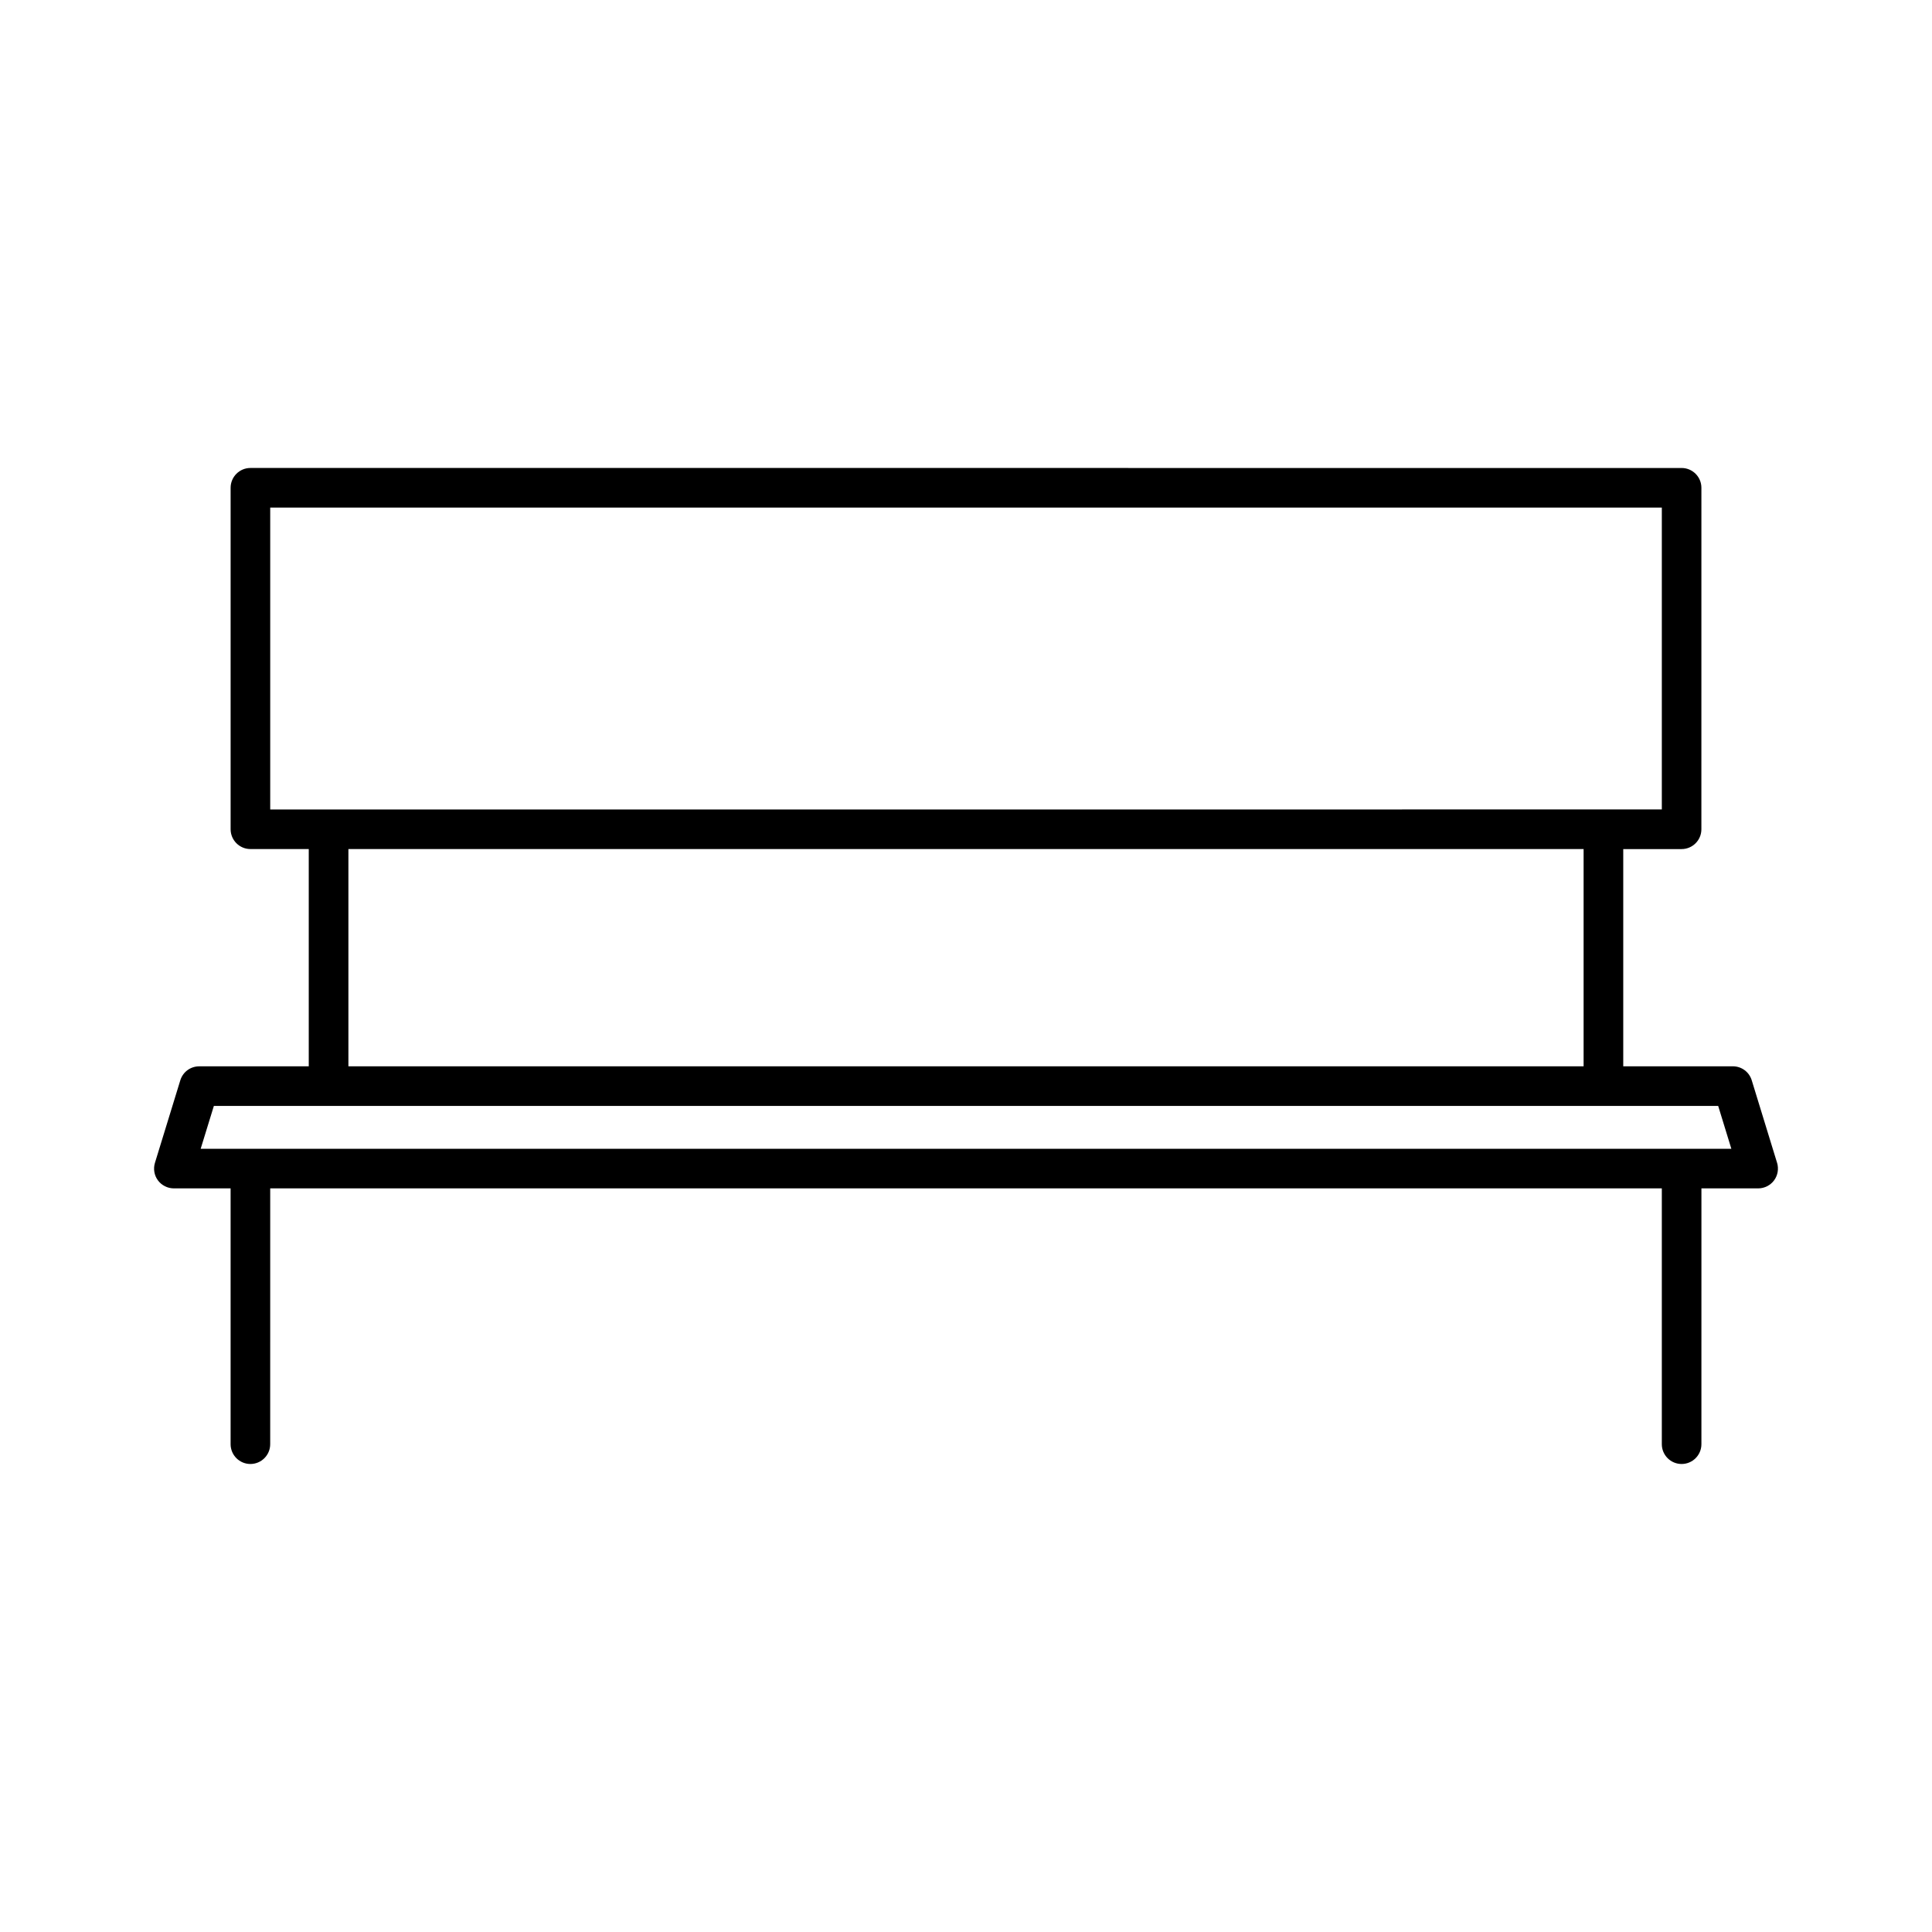 <?xml version="1.0" encoding="UTF-8"?>
<!-- Uploaded to: ICON Repo, www.iconrepo.com, Generator: ICON Repo Mixer Tools -->
<svg fill="#000000" width="800px" height="800px" version="1.1" viewBox="144 144 512 512" xmlns="http://www.w3.org/2000/svg">
 <path d="m614.94 452.15-6.711-21.859c-0.676-2.219-2.699-3.711-5.016-3.711l-29.035 0.004v-57.57h15.461c2.898 0 5.246-2.352 5.246-5.246l0.004-90.5c0-2.898-2.352-5.246-5.246-5.246l-379.28-0.004c-2.891 0-5.246 2.352-5.246 5.246v90.496c0 2.898 2.356 5.246 5.246 5.246h15.461v57.574l-29.027 0.008c-2.32 0-4.336 1.492-5.016 3.715l-6.719 21.863c-0.488 1.602-0.18 3.344 0.797 4.648 0.98 1.324 2.559 2.117 4.219 2.117h15.035v67.793c0 2.898 2.356 5.246 5.246 5.246 2.898 0 5.246-2.352 5.246-5.246l0.004-67.793h368.79v67.793c0 2.898 2.352 5.246 5.246 5.246 2.898 0 5.246-2.352 5.246-5.246l0.004-67.793h15.031c1.676 0 3.254-0.805 4.227-2.129 0.973-1.32 1.27-3.047 0.793-4.652zm-399.33-93.633v-80.004h368.79v80zm348.06 10.496v57.574h-327.34v-57.574zm-366.49 79.422 3.496-11.355h398.66l3.488 11.355z"/>
</svg>